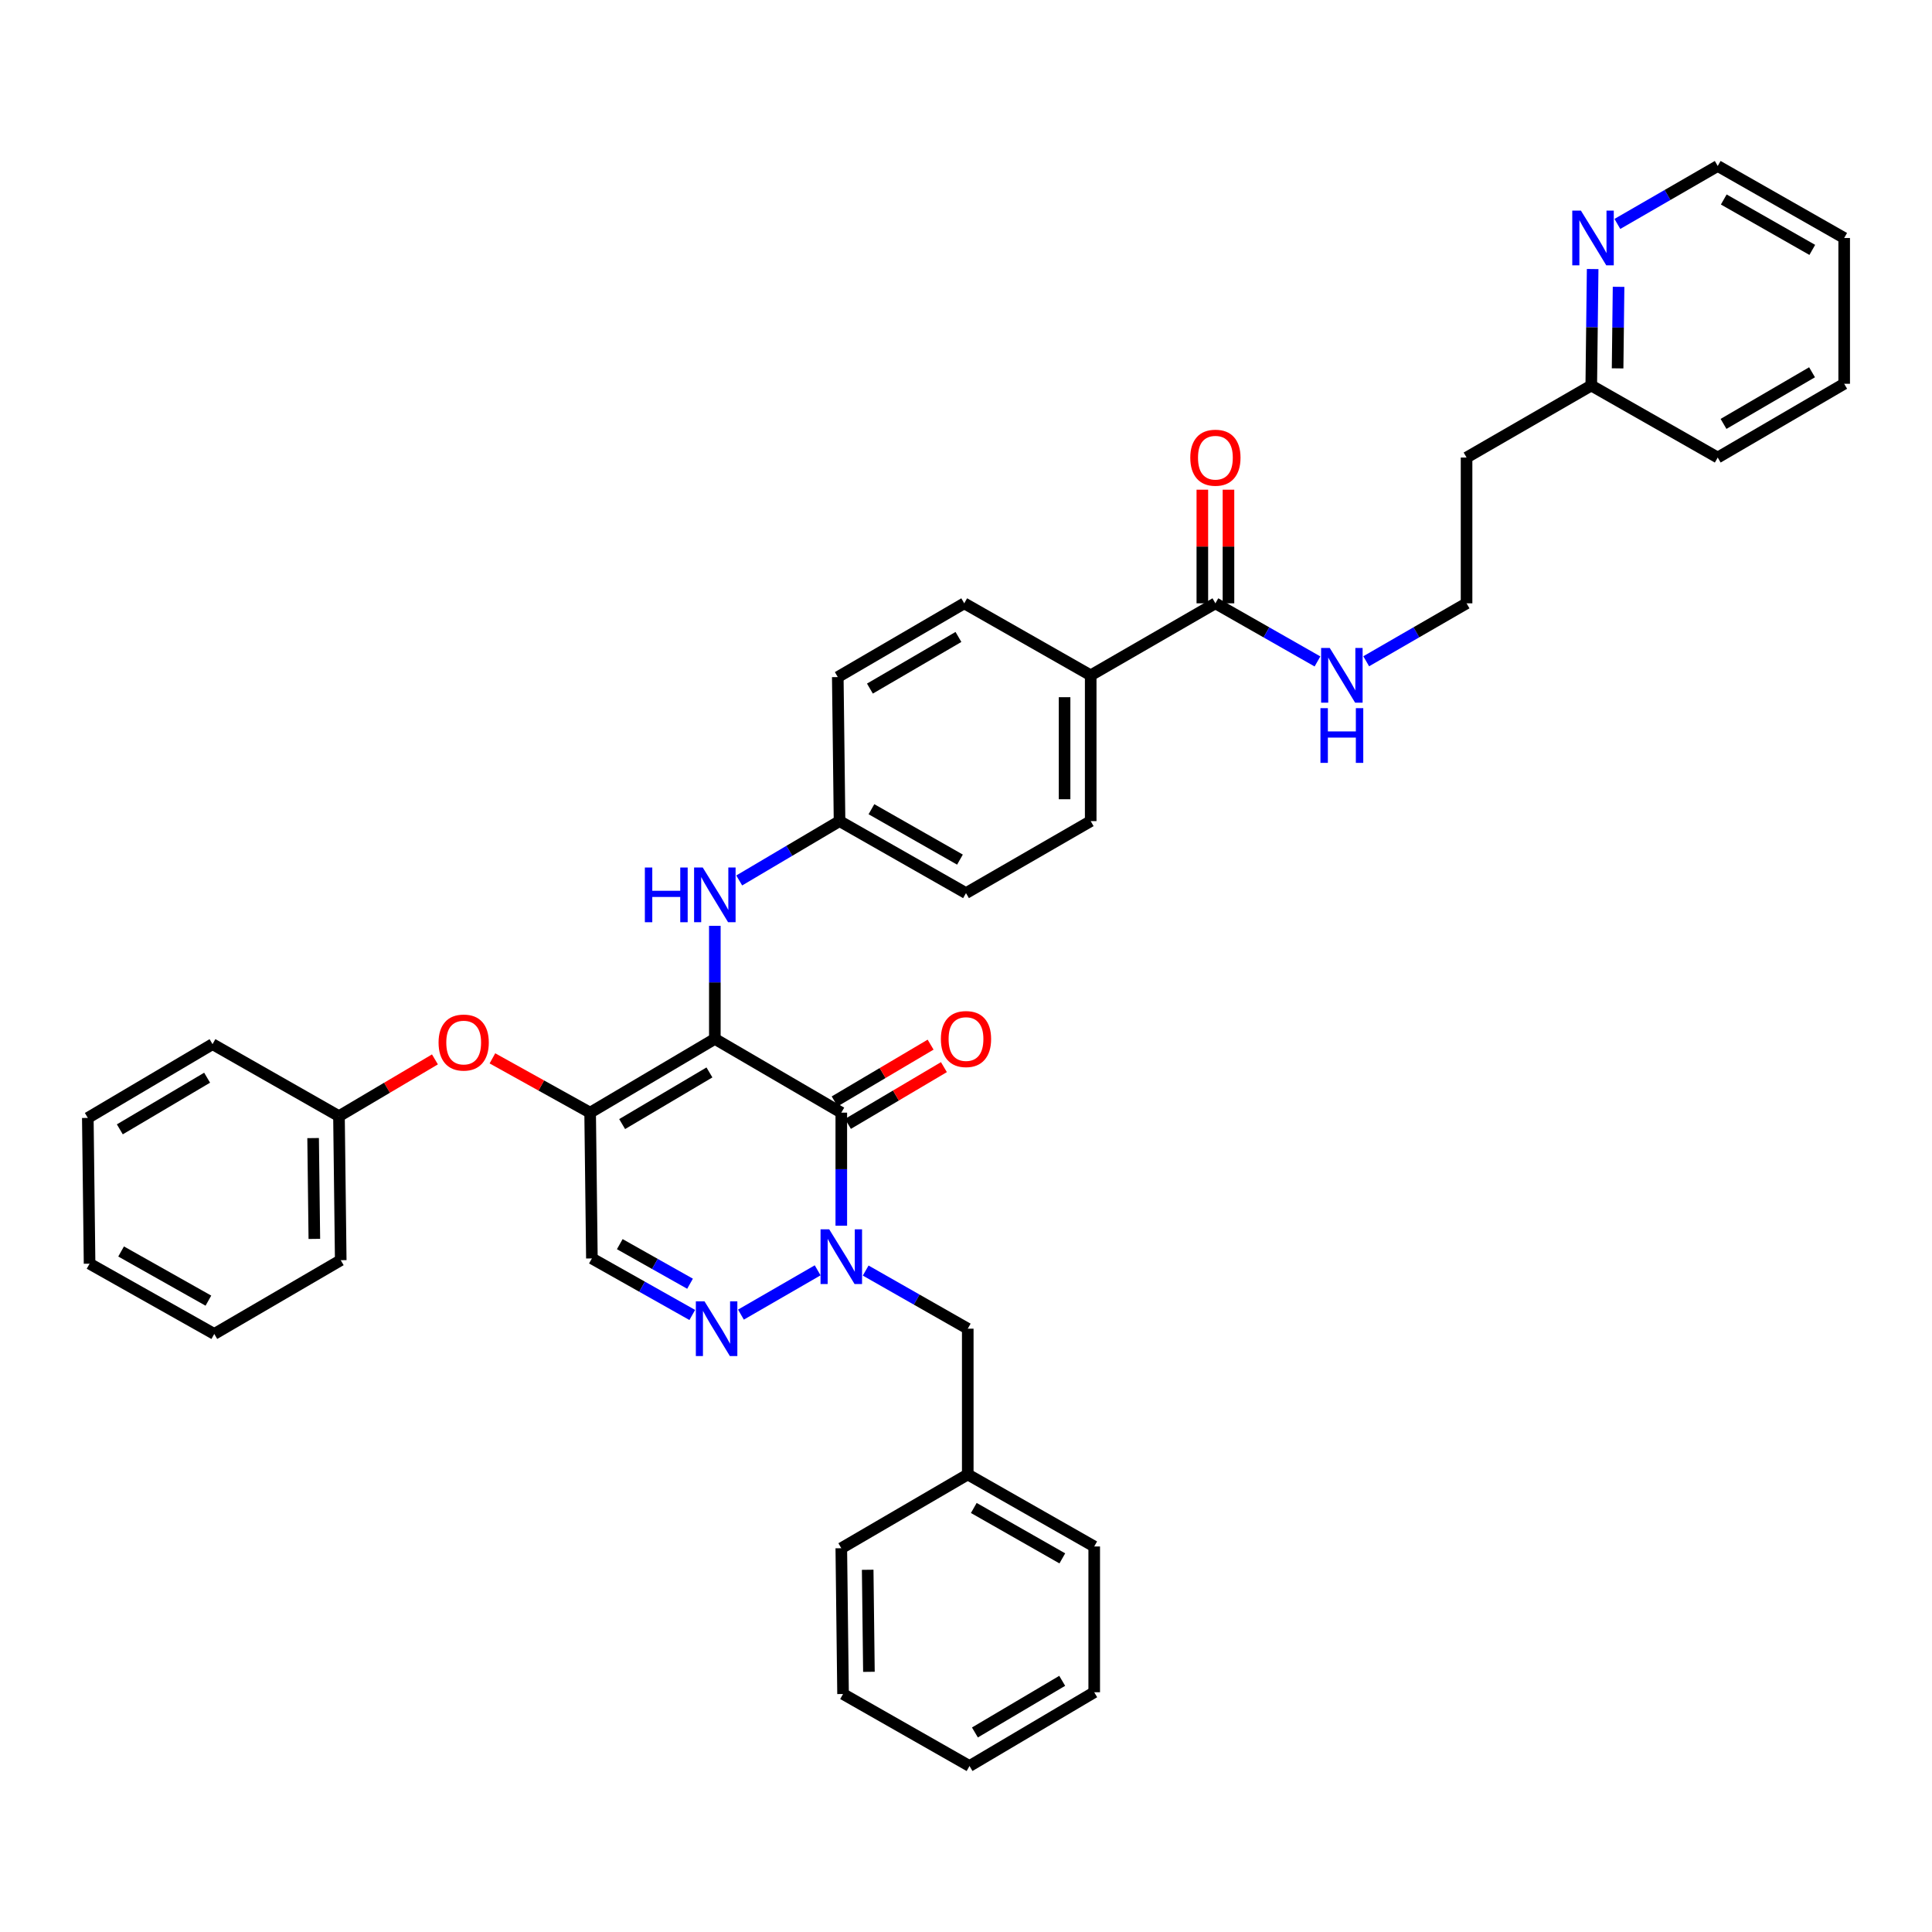 <?xml version='1.0' encoding='iso-8859-1'?>
<svg version='1.1' baseProfile='full'
              xmlns='http://www.w3.org/2000/svg'
                      xmlns:rdkit='http://www.rdkit.org/xml'
                      xmlns:xlink='http://www.w3.org/1999/xlink'
                  xml:space='preserve'
width='1000px' height='1000px' viewBox='0 0 1000 1000'>
<!-- END OF HEADER -->
<rect style='opacity:1.0;fill:#FFFFFF;stroke:none' width='1000' height='1000' x='0' y='0'> </rect>
<path class='bond-0' d='M 824.354,139.255 L 823.995,169.402' style='fill:none;fill-rule:evenodd;stroke:#0000FF;stroke-width:6px;stroke-linecap:butt;stroke-linejoin:miter;stroke-opacity:1' />
<path class='bond-0' d='M 823.995,169.402 L 823.636,199.549' style='fill:none;fill-rule:evenodd;stroke:#000000;stroke-width:6px;stroke-linecap:butt;stroke-linejoin:miter;stroke-opacity:1' />
<path class='bond-0' d='M 837.769,148.46 L 837.518,169.563' style='fill:none;fill-rule:evenodd;stroke:#0000FF;stroke-width:6px;stroke-linecap:butt;stroke-linejoin:miter;stroke-opacity:1' />
<path class='bond-0' d='M 837.518,169.563 L 837.267,190.666' style='fill:none;fill-rule:evenodd;stroke:#000000;stroke-width:6px;stroke-linecap:butt;stroke-linejoin:miter;stroke-opacity:1' />
<path class='bond-1' d='M 837.149,115.908 L 863.12,100.91' style='fill:none;fill-rule:evenodd;stroke:#0000FF;stroke-width:6px;stroke-linecap:butt;stroke-linejoin:miter;stroke-opacity:1' />
<path class='bond-1' d='M 863.12,100.91 L 889.091,85.913' style='fill:none;fill-rule:evenodd;stroke:#000000;stroke-width:6px;stroke-linecap:butt;stroke-linejoin:miter;stroke-opacity:1' />
<path class='bond-2' d='M 629.091,312.276 L 655.507,327.319' style='fill:none;fill-rule:evenodd;stroke:#000000;stroke-width:6px;stroke-linecap:butt;stroke-linejoin:miter;stroke-opacity:1' />
<path class='bond-2' d='M 655.507,327.319 L 681.922,342.361' style='fill:none;fill-rule:evenodd;stroke:#0000FF;stroke-width:6px;stroke-linecap:butt;stroke-linejoin:miter;stroke-opacity:1' />
<path class='bond-3' d='M 635.853,312.276 L 635.853,282.872' style='fill:none;fill-rule:evenodd;stroke:#000000;stroke-width:6px;stroke-linecap:butt;stroke-linejoin:miter;stroke-opacity:1' />
<path class='bond-3' d='M 635.853,282.872 L 635.853,253.468' style='fill:none;fill-rule:evenodd;stroke:#FF0000;stroke-width:6px;stroke-linecap:butt;stroke-linejoin:miter;stroke-opacity:1' />
<path class='bond-3' d='M 622.329,312.276 L 622.329,282.872' style='fill:none;fill-rule:evenodd;stroke:#000000;stroke-width:6px;stroke-linecap:butt;stroke-linejoin:miter;stroke-opacity:1' />
<path class='bond-3' d='M 622.329,282.872 L 622.329,253.468' style='fill:none;fill-rule:evenodd;stroke:#FF0000;stroke-width:6px;stroke-linecap:butt;stroke-linejoin:miter;stroke-opacity:1' />
<path class='bond-4' d='M 629.091,312.276 L 564.545,349.549' style='fill:none;fill-rule:evenodd;stroke:#000000;stroke-width:6px;stroke-linecap:butt;stroke-linejoin:miter;stroke-opacity:1' />
<path class='bond-5' d='M 707.149,342.271 L 733.12,327.274' style='fill:none;fill-rule:evenodd;stroke:#0000FF;stroke-width:6px;stroke-linecap:butt;stroke-linejoin:miter;stroke-opacity:1' />
<path class='bond-5' d='M 733.12,327.274 L 759.091,312.276' style='fill:none;fill-rule:evenodd;stroke:#000000;stroke-width:6px;stroke-linecap:butt;stroke-linejoin:miter;stroke-opacity:1' />
<path class='bond-6' d='M 823.636,199.549 L 759.091,236.822' style='fill:none;fill-rule:evenodd;stroke:#000000;stroke-width:6px;stroke-linecap:butt;stroke-linejoin:miter;stroke-opacity:1' />
<path class='bond-7' d='M 823.636,199.549 L 889.091,236.822' style='fill:none;fill-rule:evenodd;stroke:#000000;stroke-width:6px;stroke-linecap:butt;stroke-linejoin:miter;stroke-opacity:1' />
<path class='bond-8' d='M 305.455,575.905 L 306.364,651.36' style='fill:none;fill-rule:evenodd;stroke:#000000;stroke-width:6px;stroke-linecap:butt;stroke-linejoin:miter;stroke-opacity:1' />
<path class='bond-9' d='M 305.455,575.905 L 370,537.724' style='fill:none;fill-rule:evenodd;stroke:#000000;stroke-width:6px;stroke-linecap:butt;stroke-linejoin:miter;stroke-opacity:1' />
<path class='bond-9' d='M 322.022,581.818 L 367.204,555.09' style='fill:none;fill-rule:evenodd;stroke:#000000;stroke-width:6px;stroke-linecap:butt;stroke-linejoin:miter;stroke-opacity:1' />
<path class='bond-10' d='M 305.455,575.905 L 280.163,561.855' style='fill:none;fill-rule:evenodd;stroke:#000000;stroke-width:6px;stroke-linecap:butt;stroke-linejoin:miter;stroke-opacity:1' />
<path class='bond-10' d='M 280.163,561.855 L 254.872,547.804' style='fill:none;fill-rule:evenodd;stroke:#FF0000;stroke-width:6px;stroke-linecap:butt;stroke-linejoin:miter;stroke-opacity:1' />
<path class='bond-11' d='M 306.364,651.36 L 332.34,665.995' style='fill:none;fill-rule:evenodd;stroke:#000000;stroke-width:6px;stroke-linecap:butt;stroke-linejoin:miter;stroke-opacity:1' />
<path class='bond-11' d='M 332.34,665.995 L 358.317,680.629' style='fill:none;fill-rule:evenodd;stroke:#0000FF;stroke-width:6px;stroke-linecap:butt;stroke-linejoin:miter;stroke-opacity:1' />
<path class='bond-11' d='M 320.795,643.968 L 338.978,654.212' style='fill:none;fill-rule:evenodd;stroke:#000000;stroke-width:6px;stroke-linecap:butt;stroke-linejoin:miter;stroke-opacity:1' />
<path class='bond-11' d='M 338.978,654.212 L 357.162,664.456' style='fill:none;fill-rule:evenodd;stroke:#0000FF;stroke-width:6px;stroke-linecap:butt;stroke-linejoin:miter;stroke-opacity:1' />
<path class='bond-12' d='M 383.512,680.446 L 423.215,657.519' style='fill:none;fill-rule:evenodd;stroke:#0000FF;stroke-width:6px;stroke-linecap:butt;stroke-linejoin:miter;stroke-opacity:1' />
<path class='bond-13' d='M 448.078,657.639 L 474.493,672.681' style='fill:none;fill-rule:evenodd;stroke:#0000FF;stroke-width:6px;stroke-linecap:butt;stroke-linejoin:miter;stroke-opacity:1' />
<path class='bond-13' d='M 474.493,672.681 L 500.909,687.724' style='fill:none;fill-rule:evenodd;stroke:#000000;stroke-width:6px;stroke-linecap:butt;stroke-linejoin:miter;stroke-opacity:1' />
<path class='bond-14' d='M 435.455,634.427 L 435.455,605.166' style='fill:none;fill-rule:evenodd;stroke:#0000FF;stroke-width:6px;stroke-linecap:butt;stroke-linejoin:miter;stroke-opacity:1' />
<path class='bond-14' d='M 435.455,605.166 L 435.455,575.905' style='fill:none;fill-rule:evenodd;stroke:#000000;stroke-width:6px;stroke-linecap:butt;stroke-linejoin:miter;stroke-opacity:1' />
<path class='bond-15' d='M 435.455,575.905 L 370,537.724' style='fill:none;fill-rule:evenodd;stroke:#000000;stroke-width:6px;stroke-linecap:butt;stroke-linejoin:miter;stroke-opacity:1' />
<path class='bond-16' d='M 438.897,581.725 L 463.733,567.034' style='fill:none;fill-rule:evenodd;stroke:#000000;stroke-width:6px;stroke-linecap:butt;stroke-linejoin:miter;stroke-opacity:1' />
<path class='bond-16' d='M 463.733,567.034 L 488.568,552.343' style='fill:none;fill-rule:evenodd;stroke:#FF0000;stroke-width:6px;stroke-linecap:butt;stroke-linejoin:miter;stroke-opacity:1' />
<path class='bond-16' d='M 432.012,570.086 L 456.847,555.394' style='fill:none;fill-rule:evenodd;stroke:#000000;stroke-width:6px;stroke-linecap:butt;stroke-linejoin:miter;stroke-opacity:1' />
<path class='bond-16' d='M 456.847,555.394 L 481.682,540.703' style='fill:none;fill-rule:evenodd;stroke:#FF0000;stroke-width:6px;stroke-linecap:butt;stroke-linejoin:miter;stroke-opacity:1' />
<path class='bond-17' d='M 370,537.724 L 370,508.466' style='fill:none;fill-rule:evenodd;stroke:#000000;stroke-width:6px;stroke-linecap:butt;stroke-linejoin:miter;stroke-opacity:1' />
<path class='bond-17' d='M 370,508.466 L 370,479.209' style='fill:none;fill-rule:evenodd;stroke:#0000FF;stroke-width:6px;stroke-linecap:butt;stroke-linejoin:miter;stroke-opacity:1' />
<path class='bond-18' d='M 225.125,548.341 L 200.29,563.032' style='fill:none;fill-rule:evenodd;stroke:#FF0000;stroke-width:6px;stroke-linecap:butt;stroke-linejoin:miter;stroke-opacity:1' />
<path class='bond-18' d='M 200.29,563.032 L 175.455,577.724' style='fill:none;fill-rule:evenodd;stroke:#000000;stroke-width:6px;stroke-linecap:butt;stroke-linejoin:miter;stroke-opacity:1' />
<path class='bond-19' d='M 382.615,455.723 L 408.58,440.364' style='fill:none;fill-rule:evenodd;stroke:#0000FF;stroke-width:6px;stroke-linecap:butt;stroke-linejoin:miter;stroke-opacity:1' />
<path class='bond-19' d='M 408.58,440.364 L 434.545,425.004' style='fill:none;fill-rule:evenodd;stroke:#000000;stroke-width:6px;stroke-linecap:butt;stroke-linejoin:miter;stroke-opacity:1' />
<path class='bond-20' d='M 500,462.276 L 434.545,425.004' style='fill:none;fill-rule:evenodd;stroke:#000000;stroke-width:6px;stroke-linecap:butt;stroke-linejoin:miter;stroke-opacity:1' />
<path class='bond-20' d='M 496.874,444.934 L 451.056,418.843' style='fill:none;fill-rule:evenodd;stroke:#000000;stroke-width:6px;stroke-linecap:butt;stroke-linejoin:miter;stroke-opacity:1' />
<path class='bond-21' d='M 500,462.276 L 564.545,425.004' style='fill:none;fill-rule:evenodd;stroke:#000000;stroke-width:6px;stroke-linecap:butt;stroke-linejoin:miter;stroke-opacity:1' />
<path class='bond-22' d='M 434.545,425.004 L 433.636,350.458' style='fill:none;fill-rule:evenodd;stroke:#000000;stroke-width:6px;stroke-linecap:butt;stroke-linejoin:miter;stroke-opacity:1' />
<path class='bond-23' d='M 433.636,350.458 L 499.091,312.276' style='fill:none;fill-rule:evenodd;stroke:#000000;stroke-width:6px;stroke-linecap:butt;stroke-linejoin:miter;stroke-opacity:1' />
<path class='bond-23' d='M 450.269,356.412 L 496.087,329.685' style='fill:none;fill-rule:evenodd;stroke:#000000;stroke-width:6px;stroke-linecap:butt;stroke-linejoin:miter;stroke-opacity:1' />
<path class='bond-24' d='M 176.364,652.269 L 175.455,577.724' style='fill:none;fill-rule:evenodd;stroke:#000000;stroke-width:6px;stroke-linecap:butt;stroke-linejoin:miter;stroke-opacity:1' />
<path class='bond-24' d='M 162.705,641.252 L 162.068,589.07' style='fill:none;fill-rule:evenodd;stroke:#000000;stroke-width:6px;stroke-linecap:butt;stroke-linejoin:miter;stroke-opacity:1' />
<path class='bond-25' d='M 176.364,652.269 L 110.909,690.451' style='fill:none;fill-rule:evenodd;stroke:#000000;stroke-width:6px;stroke-linecap:butt;stroke-linejoin:miter;stroke-opacity:1' />
<path class='bond-26' d='M 175.455,577.724 L 110,540.451' style='fill:none;fill-rule:evenodd;stroke:#000000;stroke-width:6px;stroke-linecap:butt;stroke-linejoin:miter;stroke-opacity:1' />
<path class='bond-27' d='M 110.909,690.451 L 46.364,654.087' style='fill:none;fill-rule:evenodd;stroke:#000000;stroke-width:6px;stroke-linecap:butt;stroke-linejoin:miter;stroke-opacity:1' />
<path class='bond-27' d='M 107.865,673.214 L 62.684,647.759' style='fill:none;fill-rule:evenodd;stroke:#000000;stroke-width:6px;stroke-linecap:butt;stroke-linejoin:miter;stroke-opacity:1' />
<path class='bond-28' d='M 500.909,763.178 L 500.909,687.724' style='fill:none;fill-rule:evenodd;stroke:#000000;stroke-width:6px;stroke-linecap:butt;stroke-linejoin:miter;stroke-opacity:1' />
<path class='bond-29' d='M 500.909,763.178 L 566.364,800.451' style='fill:none;fill-rule:evenodd;stroke:#000000;stroke-width:6px;stroke-linecap:butt;stroke-linejoin:miter;stroke-opacity:1' />
<path class='bond-29' d='M 504.035,780.521 L 549.853,806.612' style='fill:none;fill-rule:evenodd;stroke:#000000;stroke-width:6px;stroke-linecap:butt;stroke-linejoin:miter;stroke-opacity:1' />
<path class='bond-30' d='M 500.909,763.178 L 435.455,801.36' style='fill:none;fill-rule:evenodd;stroke:#000000;stroke-width:6px;stroke-linecap:butt;stroke-linejoin:miter;stroke-opacity:1' />
<path class='bond-31' d='M 566.364,800.451 L 566.364,875.905' style='fill:none;fill-rule:evenodd;stroke:#000000;stroke-width:6px;stroke-linecap:butt;stroke-linejoin:miter;stroke-opacity:1' />
<path class='bond-32' d='M 435.455,801.36 L 436.364,876.814' style='fill:none;fill-rule:evenodd;stroke:#000000;stroke-width:6px;stroke-linecap:butt;stroke-linejoin:miter;stroke-opacity:1' />
<path class='bond-32' d='M 449.114,812.515 L 449.75,865.333' style='fill:none;fill-rule:evenodd;stroke:#000000;stroke-width:6px;stroke-linecap:butt;stroke-linejoin:miter;stroke-opacity:1' />
<path class='bond-33' d='M 566.364,875.905 L 501.818,914.087' style='fill:none;fill-rule:evenodd;stroke:#000000;stroke-width:6px;stroke-linecap:butt;stroke-linejoin:miter;stroke-opacity:1' />
<path class='bond-33' d='M 549.796,869.993 L 504.615,896.72' style='fill:none;fill-rule:evenodd;stroke:#000000;stroke-width:6px;stroke-linecap:butt;stroke-linejoin:miter;stroke-opacity:1' />
<path class='bond-34' d='M 436.364,876.814 L 501.818,914.087' style='fill:none;fill-rule:evenodd;stroke:#000000;stroke-width:6px;stroke-linecap:butt;stroke-linejoin:miter;stroke-opacity:1' />
<path class='bond-35' d='M 46.364,654.087 L 45.455,578.633' style='fill:none;fill-rule:evenodd;stroke:#000000;stroke-width:6px;stroke-linecap:butt;stroke-linejoin:miter;stroke-opacity:1' />
<path class='bond-36' d='M 110,540.451 L 45.455,578.633' style='fill:none;fill-rule:evenodd;stroke:#000000;stroke-width:6px;stroke-linecap:butt;stroke-linejoin:miter;stroke-opacity:1' />
<path class='bond-36' d='M 107.204,557.818 L 62.022,584.545' style='fill:none;fill-rule:evenodd;stroke:#000000;stroke-width:6px;stroke-linecap:butt;stroke-linejoin:miter;stroke-opacity:1' />
<path class='bond-37' d='M 499.091,312.276 L 564.545,349.549' style='fill:none;fill-rule:evenodd;stroke:#000000;stroke-width:6px;stroke-linecap:butt;stroke-linejoin:miter;stroke-opacity:1' />
<path class='bond-38' d='M 564.545,349.549 L 564.545,425.004' style='fill:none;fill-rule:evenodd;stroke:#000000;stroke-width:6px;stroke-linecap:butt;stroke-linejoin:miter;stroke-opacity:1' />
<path class='bond-38' d='M 551.022,360.867 L 551.022,413.686' style='fill:none;fill-rule:evenodd;stroke:#000000;stroke-width:6px;stroke-linecap:butt;stroke-linejoin:miter;stroke-opacity:1' />
<path class='bond-39' d='M 759.091,236.822 L 759.091,312.276' style='fill:none;fill-rule:evenodd;stroke:#000000;stroke-width:6px;stroke-linecap:butt;stroke-linejoin:miter;stroke-opacity:1' />
<path class='bond-40' d='M 889.091,85.913 L 954.545,123.186' style='fill:none;fill-rule:evenodd;stroke:#000000;stroke-width:6px;stroke-linecap:butt;stroke-linejoin:miter;stroke-opacity:1' />
<path class='bond-40' d='M 892.217,103.256 L 938.035,129.347' style='fill:none;fill-rule:evenodd;stroke:#000000;stroke-width:6px;stroke-linecap:butt;stroke-linejoin:miter;stroke-opacity:1' />
<path class='bond-41' d='M 889.091,236.822 L 954.545,198.64' style='fill:none;fill-rule:evenodd;stroke:#000000;stroke-width:6px;stroke-linecap:butt;stroke-linejoin:miter;stroke-opacity:1' />
<path class='bond-41' d='M 892.095,219.413 L 937.913,192.686' style='fill:none;fill-rule:evenodd;stroke:#000000;stroke-width:6px;stroke-linecap:butt;stroke-linejoin:miter;stroke-opacity:1' />
<path class='bond-42' d='M 954.545,123.186 L 954.545,198.64' style='fill:none;fill-rule:evenodd;stroke:#000000;stroke-width:6px;stroke-linecap:butt;stroke-linejoin:miter;stroke-opacity:1' />
<path  class='atom-0' d='M 818.285 109.026
L 827.565 124.026
Q 828.485 125.506, 829.965 128.186
Q 831.445 130.866, 831.525 131.026
L 831.525 109.026
L 835.285 109.026
L 835.285 137.346
L 831.405 137.346
L 821.445 120.946
Q 820.285 119.026, 819.045 116.826
Q 817.845 114.626, 817.485 113.946
L 817.485 137.346
L 813.805 137.346
L 813.805 109.026
L 818.285 109.026
' fill='#0000FF'/>
<path  class='atom-2' d='M 688.285 335.389
L 697.565 350.389
Q 698.485 351.869, 699.965 354.549
Q 701.445 357.229, 701.525 357.389
L 701.525 335.389
L 705.285 335.389
L 705.285 363.709
L 701.405 363.709
L 691.445 347.309
Q 690.285 345.389, 689.045 343.189
Q 687.845 340.989, 687.485 340.309
L 687.485 363.709
L 683.805 363.709
L 683.805 335.389
L 688.285 335.389
' fill='#0000FF'/>
<path  class='atom-2' d='M 683.465 366.541
L 687.305 366.541
L 687.305 378.581
L 701.785 378.581
L 701.785 366.541
L 705.625 366.541
L 705.625 394.861
L 701.785 394.861
L 701.785 381.781
L 687.305 381.781
L 687.305 394.861
L 683.465 394.861
L 683.465 366.541
' fill='#0000FF'/>
<path  class='atom-3' d='M 616.091 236.902
Q 616.091 230.102, 619.451 226.302
Q 622.811 222.502, 629.091 222.502
Q 635.371 222.502, 638.731 226.302
Q 642.091 230.102, 642.091 236.902
Q 642.091 243.782, 638.691 247.702
Q 635.291 251.582, 629.091 251.582
Q 622.851 251.582, 619.451 247.702
Q 616.091 243.822, 616.091 236.902
M 629.091 248.382
Q 633.411 248.382, 635.731 245.502
Q 638.091 242.582, 638.091 236.902
Q 638.091 231.342, 635.731 228.542
Q 633.411 225.702, 629.091 225.702
Q 624.771 225.702, 622.411 228.502
Q 620.091 231.302, 620.091 236.902
Q 620.091 242.622, 622.411 245.502
Q 624.771 248.382, 629.091 248.382
' fill='#FF0000'/>
<path  class='atom-7' d='M 364.649 673.564
L 373.929 688.564
Q 374.849 690.044, 376.329 692.724
Q 377.809 695.404, 377.889 695.564
L 377.889 673.564
L 381.649 673.564
L 381.649 701.884
L 377.769 701.884
L 367.809 685.484
Q 366.649 683.564, 365.409 681.364
Q 364.209 679.164, 363.849 678.484
L 363.849 701.884
L 360.169 701.884
L 360.169 673.564
L 364.649 673.564
' fill='#0000FF'/>
<path  class='atom-8' d='M 429.195 636.291
L 438.475 651.291
Q 439.395 652.771, 440.875 655.451
Q 442.355 658.131, 442.435 658.291
L 442.435 636.291
L 446.195 636.291
L 446.195 664.611
L 442.315 664.611
L 432.355 648.211
Q 431.195 646.291, 429.955 644.091
Q 428.755 641.891, 428.395 641.211
L 428.395 664.611
L 424.715 664.611
L 424.715 636.291
L 429.195 636.291
' fill='#0000FF'/>
<path  class='atom-11' d='M 227 539.622
Q 227 532.822, 230.36 529.022
Q 233.72 525.222, 240 525.222
Q 246.28 525.222, 249.64 529.022
Q 253 532.822, 253 539.622
Q 253 546.502, 249.6 550.422
Q 246.2 554.302, 240 554.302
Q 233.76 554.302, 230.36 550.422
Q 227 546.542, 227 539.622
M 240 551.102
Q 244.32 551.102, 246.64 548.222
Q 249 545.302, 249 539.622
Q 249 534.062, 246.64 531.262
Q 244.32 528.422, 240 528.422
Q 235.68 528.422, 233.32 531.222
Q 231 534.022, 231 539.622
Q 231 545.342, 233.32 548.222
Q 235.68 551.102, 240 551.102
' fill='#FF0000'/>
<path  class='atom-12' d='M 333.78 449.026
L 337.62 449.026
L 337.62 461.066
L 352.1 461.066
L 352.1 449.026
L 355.94 449.026
L 355.94 477.346
L 352.1 477.346
L 352.1 464.266
L 337.62 464.266
L 337.62 477.346
L 333.78 477.346
L 333.78 449.026
' fill='#0000FF'/>
<path  class='atom-12' d='M 363.74 449.026
L 373.02 464.026
Q 373.94 465.506, 375.42 468.186
Q 376.9 470.866, 376.98 471.026
L 376.98 449.026
L 380.74 449.026
L 380.74 477.346
L 376.86 477.346
L 366.9 460.946
Q 365.74 459.026, 364.5 456.826
Q 363.3 454.626, 362.94 453.946
L 362.94 477.346
L 359.26 477.346
L 359.26 449.026
L 363.74 449.026
' fill='#0000FF'/>
<path  class='atom-13' d='M 487 537.804
Q 487 531.004, 490.36 527.204
Q 493.72 523.404, 500 523.404
Q 506.28 523.404, 509.64 527.204
Q 513 531.004, 513 537.804
Q 513 544.684, 509.6 548.604
Q 506.2 552.484, 500 552.484
Q 493.76 552.484, 490.36 548.604
Q 487 544.724, 487 537.804
M 500 549.284
Q 504.32 549.284, 506.64 546.404
Q 509 543.484, 509 537.804
Q 509 532.244, 506.64 529.444
Q 504.32 526.604, 500 526.604
Q 495.68 526.604, 493.32 529.404
Q 491 532.204, 491 537.804
Q 491 543.524, 493.32 546.404
Q 495.68 549.284, 500 549.284
' fill='#FF0000'/>
</svg>
